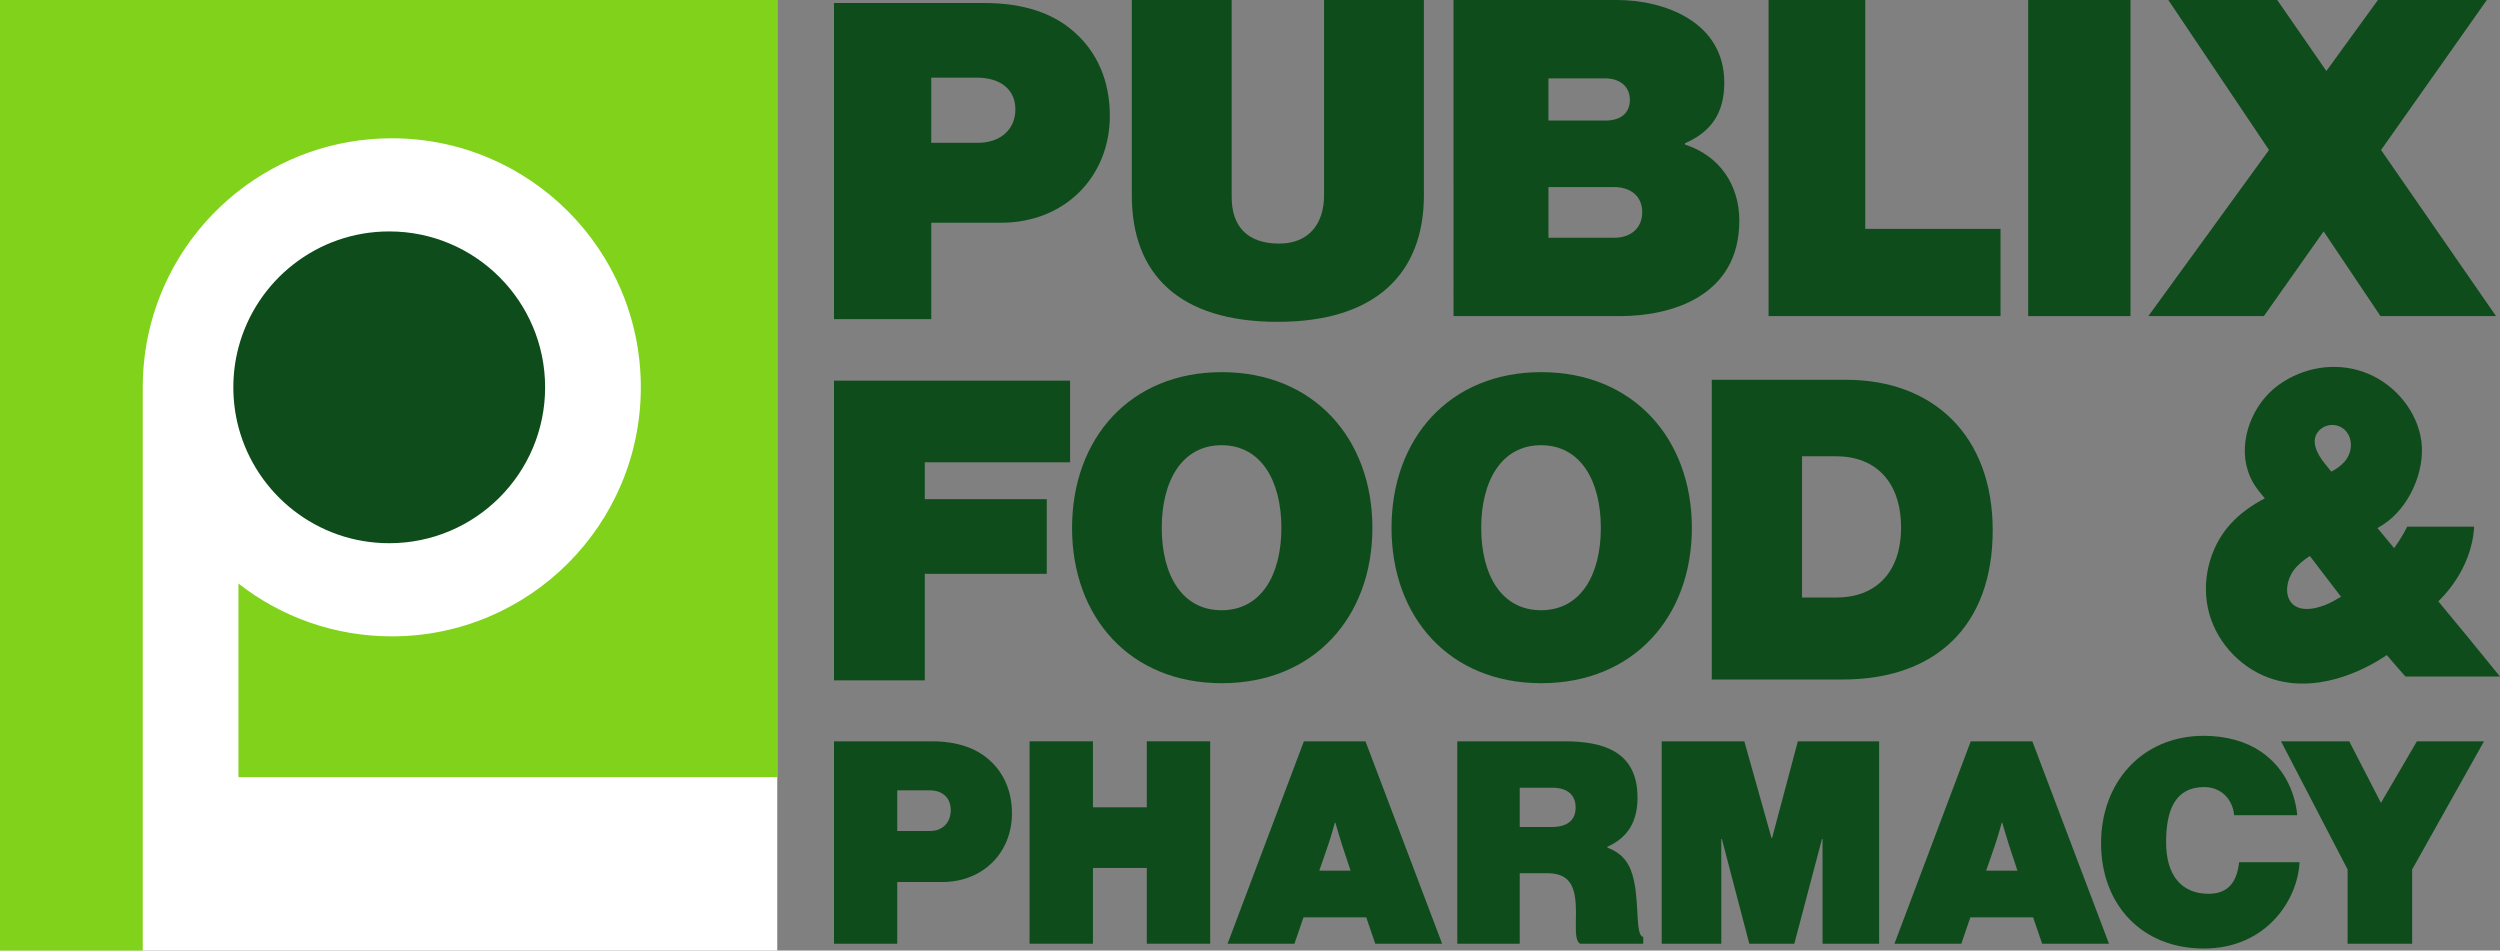 <?xml version="1.0" encoding="UTF-8"?>
<svg id="Layer_1" data-name="Layer 1" xmlns="http://www.w3.org/2000/svg" viewBox="0 0 1514.96 576">
  <rect x="0" y="0" width="1514.96" height="576" fill="#808080" stroke="none"/>
  <defs>
    <style>
      .cls-1 {
        fill: #0e4c1b;
      }

      .cls-2 {
        fill: #fff;
      }

      .cls-3 {
        fill: #81d21a;
      }
    </style>
  </defs>
  <rect class="cls-2" width="471" height="576"/>
  <path class="cls-1" d="M330.33,234.71c0,52.17-42.29,94.47-94.46,94.47-43.85,0-80.72-29.88-91.37-70.38-2.02-7.69-3.1-15.76-3.1-24.09,0-8.32,1.08-16.4,3.1-24.09,10.65-40.5,47.52-70.38,91.37-70.38,52.17 0,94.46,42.3,94.46,94.47Z"/>
  <path class="cls-3" d="M471,0v470.94H144.5v-117.31c25.62,20.05,57.88,31.99,92.92,31.99,83.35,0,150.91-67.56,150.91-150.91s-67.56-150.91-150.91-150.91c-35.04,0-67.3,11.94-92.92,31.99-35.31,27.61-58,70.62-58,118.92v341.29H0V0h471Z"/>
  <g>
    <path class="cls-1" d="M505.39,1.83h91.08c24.38,0,42.06,6.43,54.65,17.68,13.66,12.06,21.43,29.47,21.43,50.63,0,36.97-27.33,64.83-65.9,64.83h-42.33v58.4h-58.93V1.83ZM564.31,86.55h28.12c14.06,0,22.88-8.29,22.88-20.24,0-11.7-8.54-19.26-23.43-19.26h-27.57v39.5Z"/>
    <path class="cls-1" d="M862.86,0v118.41c0,47.15-29.13,76.62-88.5,76.62-59.65,0-88.5-28.66-88.5-76.62V0h60.52v119.46c0,17.36,9.16,28.15,28.75,28.15,18.07,0,27.23-12.1,27.23-29.21V0h60.5Z"/>
    <path class="cls-1" d="M880.81,0h99.12c28.08,0,64.96,12.84,64.96,50.1,0,18.22-7.77,29.74-23.84,36.7v.8c20.9,6.7,32.95,24.38,32.95,46.08,0,46.14-41.65,57.87-72.19,57.87h-101V0ZM972.92,73.05c8.81,0,14.76-4.19,14.76-12.56,0-8.15-6.17-13-14.98-13h-34.37v25.56h34.59ZM978.38,144.06c9.94,0,16.78-5.96,16.78-15.46,0-10.16-7.51-15.24-17-15.24h-39.83v30.7h40.05Z"/>
    <path class="cls-1" d="M1071.72,0h58.59v138.68h81.98v52.87h-140.56V0h-.01Z"/>
    <path class="cls-1" d="M1229.04,0h62v191.55h-62V0Z"/>
    <polygon class="cls-1" points="1512.54 191.55 1442.54 191.55 1408.08 140.21 1371.87 191.55 1301.87 191.55 1374.98 90.89 1313.97 0 1379.97 0 1409.74 43.02 1440.99 0 1506.99 0 1442.88 90.89 1512.54 191.55"/>
    <path class="cls-1" d="M505.39,230.67h143.07v49.47h-88.06v22.34h73.92v45.25h-73.92v64.55h-55.01v-181.61Z"/>
    <path class="cls-1" d="M649.65,319.89c0-54.15,35.1-94.38,90.75-94.38s91.25,40.23,91.25,94.38-35.6,94.12-91.25,94.12c-55.66.01-90.75-39.97-90.75-94.12ZM776.5,319.91c0-28.47-12.24-50.12-36.25-50.12s-36.25,21.65-36.25,50.12,12.24,49.88,36.25,49.88,36.25-21.41,36.25-49.88Z"/>
    <path class="cls-1" d="M843.24,319.89c0-54.15,35.1-94.38,90.75-94.38s91.25,40.23,91.25,94.38-35.6,94.12-91.25,94.12c-55.65.01-90.75-39.97-90.75-94.12ZM970.09,319.91c0-28.47-12.24-50.12-36.25-50.12s-36.25,21.66-36.25,50.12c0,28.47,12.24,49.88,36.25,49.88s36.25-21.41,36.25-49.88Z"/>
    <path class="cls-1" d="M1037.3,230.16h81.6c52.32,0,88.65,33.53,88.65,91.19,0,57.91-34.54,90.42-90.93,90.42h-79.31v-181.61h-.01ZM1112.77,362.1c23.11,0,39.24-14.38,39.24-42.45,0-27.37-15.17-43.14-39.24-43.14h-20.77v85.59h20.77Z"/>
    <path class="cls-1" d="M505.39,449.22h59.12c15.61,0,26.93,4.12,35,11.32,8.75,7.72,13.72,18.87,13.72,32.42,0,23.67-17.5,41.52-42.2,41.52h-27.32v37.4h-38.32v-122.66h0ZM543.71,503.58h19.79c7.77,0,12.64-5.18,12.64-12.64,0-7.31-4.72-12.03-12.95-12.03h-19.48v24.67Z"/>
    <polygon class="cls-1" points="697.49 449.22 694.94 449.22 694.94 489.21 662.3 489.21 662.3 449.22 659.75 449.22 623.9 449.22 623.9 571.88 659.75 571.88 662.3 571.88 662.3 525.97 694.94 525.97 694.94 571.88 697.49 571.88 733.35 571.88 733.35 449.22 697.49 449.22"/>
    <path class="cls-1" d="M827.46,449.22h-37.32l-46.25,122.66h40.52l5.5-16.01h38l5.5,16.01h40.5l-46.45-122.66ZM799.46,527.62l5.2-15.04c1.88-5.34,4.24-14.03,4.24-14.03h.31s2.51,8.69,4.24,14.03l4.98,15.04h-18.97Z"/>
    <path class="cls-1" d="M1231.57,449.22h-37.32l-46.25,122.66h40.52l5.5-16.01h38l5.5,16.01h40.5l-46.45-122.66ZM1203.58,527.62l5.2-15.04c1.88-5.34,4.24-14.03,4.24-14.03h.31s2.51,8.69,4.24,14.03l4.98,15.04h-18.97Z"/>
    <path class="cls-1" d="M883.12,449.22h64.85c23,0,44.34,5.72,44.34,34.07,0,14.07-5.39,24.02-18.26,29.85v.51c9.95,3.77,14.04,10.39,16.09,19.99,3.26,14.75.85,33.5,5.64,34.08v4.15h-38.31c-4.56-2.79-1.21-16.82-3.08-28.48-1.53-9.57-6.35-14.24-16.81-14.24h-16.64v42.72h-37.83v-122.65h.01ZM920.95,501.15h19.4c9.33,0,14.46-4.04,14.46-11.82,0-7.31-4.67-11.97-14-11.97h-19.87v23.79h.01Z"/>
    <path class="cls-1" d="M1006.98,449.22h50.05l16.48,58.62h.34l15.61-58.62h49.26v122.66h-34.29v-63.48h-.34l-16.76,63.48h-27.28l-16.63-63.48h-.34v63.48h-36.11v-122.66h.01Z"/>
    <path class="cls-1" d="M1273.21,510.95c0-37.03,24.99-65.06,62.31-65.06,13.54,0,25.69,3.46,34.71,9.69,12.84,8.82,20.3,22.67,21.87,38.41h-38.25c-.87-9.69-7.88-17.04-18.13-17.04-17.18,0-23.1,13.23-23.1,33.48s9.57,31.19,25.71,31.19c12.67,0,17.32-8.06,18.53-19.14h36.62c-.99,22.6-19.99,52.31-57.96,52.31-37.83.01-62.31-26.81-62.31-63.84Z"/>
    <path class="cls-1" d="M1422.61,526.88l-40.34-77.65h41.34l19.21,37.3h.01l21.78-37.3h40.66l-43.55,77.65v45h-39.1v-45h-.01Z"/>
    <path class="cls-1" d="M1477.6,364.43c1.12-1.37,20.12-18.27,21.7-45.27h-40.56c-2.31,4.53-4.97,8.88-7.94,13.01-3.36-4.06-6.73-8.12-10.09-12.18,2.26-1.26,4.46-2.68,6.56-4.33,14.38-11.25,23.27-33.37,19.57-51.25-3.71-17.88-17.57-33.13-34.82-39.11s-36.27-2.73-51.12,7.89c-15.9,11.39-24.74,33.82-18.66,52.29,2.37,7.22,5.68,10.98,10.2,16.52-7.79,4.08-14.96,9.06-20.86,15.59-13.02,14.4-18.01,35.62-12.79,54.32,5.23,18.7,20.51,34.26,39.1,39.82,30.27,9.05,59.8-8.84,68.48-14.77,3.76,4.56,7.18,8.22,11.31,13.02h57.28c-12.32-15.27-24.82-30.43-37.36-45.55ZM1408.77,366.71c-25.19,9.54-27.48-12.69-16.79-23.56,2.41-2.45,5.01-4.48,7.76-6.21,6.43,8.4,12.6,16.54,18.87,24.68-3.18,1.88-6.39,3.78-9.84,5.09ZM1420.39,280.18c-2.19,2.34-4.82,4.13-7.66,5.62-1.34-1.65-2.67-3.31-4.01-4.97-4.68-5.8-8.93-13.87-3.51-19.79,4.23-4.62,11.8-4.7,16.08-.13,4.99,5.34,4.07,13.96-.9,19.27Z"/>
  </g>
</svg>